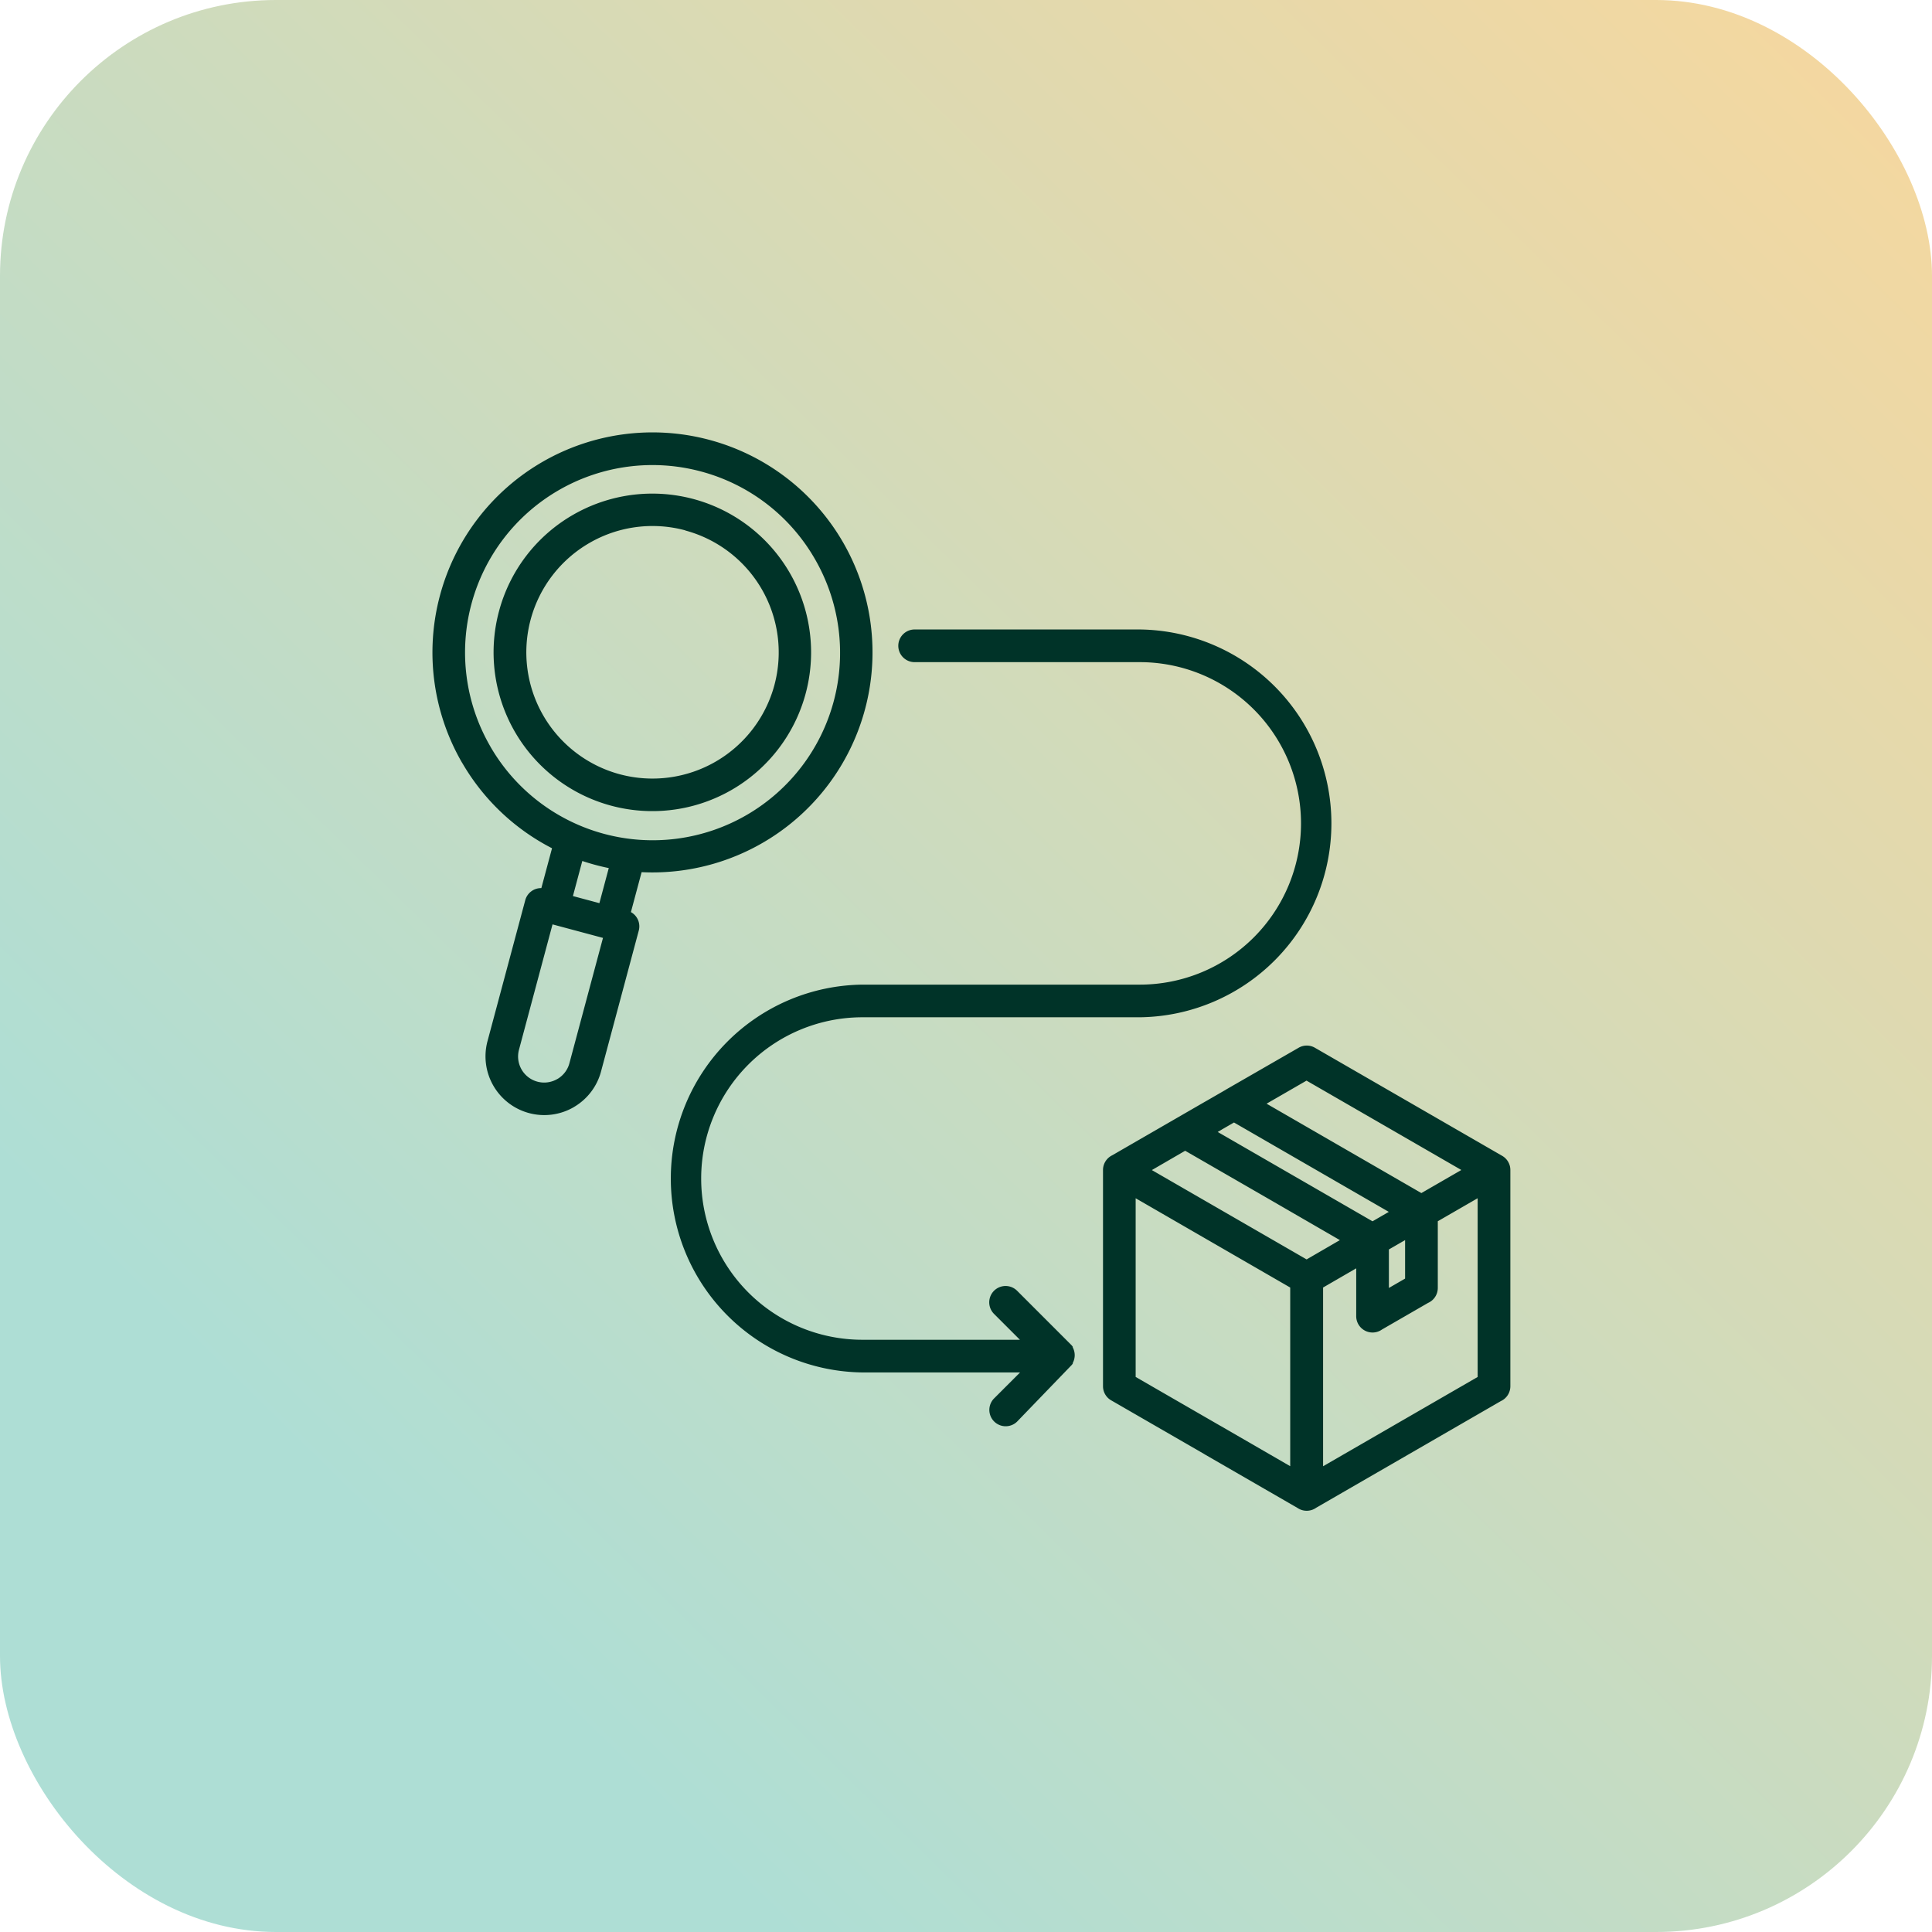 <svg xmlns="http://www.w3.org/2000/svg" xmlns:xlink="http://www.w3.org/1999/xlink" width="70" height="70" viewBox="0 0 70 70">
  <defs>
    <linearGradient id="linear-gradient" x1="1" x2="0.21" y2="0.805" gradientUnits="objectBoundingBox">
      <stop offset="0" stop-color="#f8d79d"/>
      <stop offset="1" stop-color="#aeded5"/>
    </linearGradient>
  </defs>
  <g id="Grupo_16803" data-name="Grupo 16803" transform="translate(-765.895 -6147.895)">
    <rect id="Retângulo_3149" data-name="Retângulo 3149" width="70" height="70" rx="10" transform="translate(765.895 6147.895)" fill="url(#linear-gradient)"/>
    <path id="Caminho_16519" data-name="Caminho 16519" d="M14.75,6.417a6.789,6.789,0,0,0-7.638,9.951c.006.01.011.02.016.03A6.79,6.79,0,0,0,18.873,9.58h0A6.77,6.77,0,0,0,14.75,6.417h0ZM10.116,7.988a5.752,5.752,0,1,1-2.685,3.5,5.736,5.736,0,0,1,2.685-3.5h0Zm4.061.566h0a4.574,4.574,0,0,1,3.235,5.6h0a4.575,4.575,0,0,1-5.6,3.235h0a4.576,4.576,0,0,1-1.1-8.383h0a4.562,4.562,0,0,1,3.471-.455h0ZM12.211,22.381a.591.591,0,0,1,.286.671l-1.369,5.111a2.122,2.122,0,0,1-.956,1.267l-.037.023a2.129,2.129,0,0,1-3.12-2.391l1.369-5.111a.591.591,0,0,1,.583-.438l.387-1.444a7.964,7.964,0,0,1-3.243-3.074l-.021-.033A7.971,7.971,0,1,1,19.9,8.988h0v0a7.974,7.974,0,0,1-7.3,11.947l-.387,1.444h0Zm-2.1-.58.959.257.34-1.271q-.242-.049-.483-.114c-.161-.043-.32-.091-.476-.143l-.34,1.271ZM11.2,23.317l-1.828-.49L8.157,27.367a.945.945,0,0,0,1.386,1.064l.026-.014a.942.942,0,0,0,.415-.559l1.216-4.54Zm24.9,19.14V35.985L30.5,32.75v6.474l3.065,1.769.033.018L36.1,42.458h0Zm1.8-8.191-1.206.7-5.607-3.237,1.207-.7,3.1,1.788h0L37.9,34.267h0Zm1.773-1.023-.591.342-3.1-1.789h0l-2.509-1.448.122-.071.03-.019.438-.253,5.608,3.238h0Zm-4.429-3.919,5.608,3.238,1.448-.836-2.509-1.449h0l-3.1-1.789-1.45.837h0Zm-1.481-.506.014-.008L36.4,27.3a.589.589,0,0,1,.6,0l3.387,1.955h0l3.394,1.959a.591.591,0,0,1,.295.511h0v7.837a.592.592,0,0,1-.346.538L37.04,43.964a.593.593,0,0,1-.674.008l-3.358-1.939-.03-.019-3.361-1.94a.588.588,0,0,1-.3-.511h0V31.727a.592.592,0,0,1,.333-.533l3.356-1.938.033-.018.726-.419h0ZM39.675,36l.587-.339V34.266l-.587.339V36Zm1.426.538-1.675.967a.592.592,0,0,1-.935-.483V35.289l-1.2.695v6.476l5.6-3.235V32.749l-1.444.834V36a.593.593,0,0,1-.346.539h0Zm-15.742.392a.592.592,0,0,1,.837-.837l1.956,1.956c.016.015.03.031.044.048h0l.008.01,0,0,.006.008,0,0,.006.008,0,0,.005.008,0,0,0,.007,0,0,0,.008,0,0,0,.008,0,0,.005.01v0l.005.01v0l.006.012h0a.6.6,0,0,1,0,.5h0l-.006.012v0l-.005.01v0l-.005.01,0,0,0,.008,0,0,0,.008,0,0,0,.007,0,0-.005.008,0,0-.006.008,0,0-.006.008,0,0-.008.01h0a.577.577,0,0,1-.044.048L26.2,40.847a.592.592,0,0,1-.837-.837l.949-.949H20.6a7.026,7.026,0,0,1,0-14.051H30.649a5.842,5.842,0,0,0,0-11.684H22.492a.592.592,0,0,1,0-1.184h8.158a7.026,7.026,0,0,1,0,14.051H20.6a5.842,5.842,0,0,0,0,11.684h5.706l-.949-.949Z" transform="translate(776.542 6158.56)" fill="#003328" fill-rule="evenodd"/>
  </g>
</svg>
